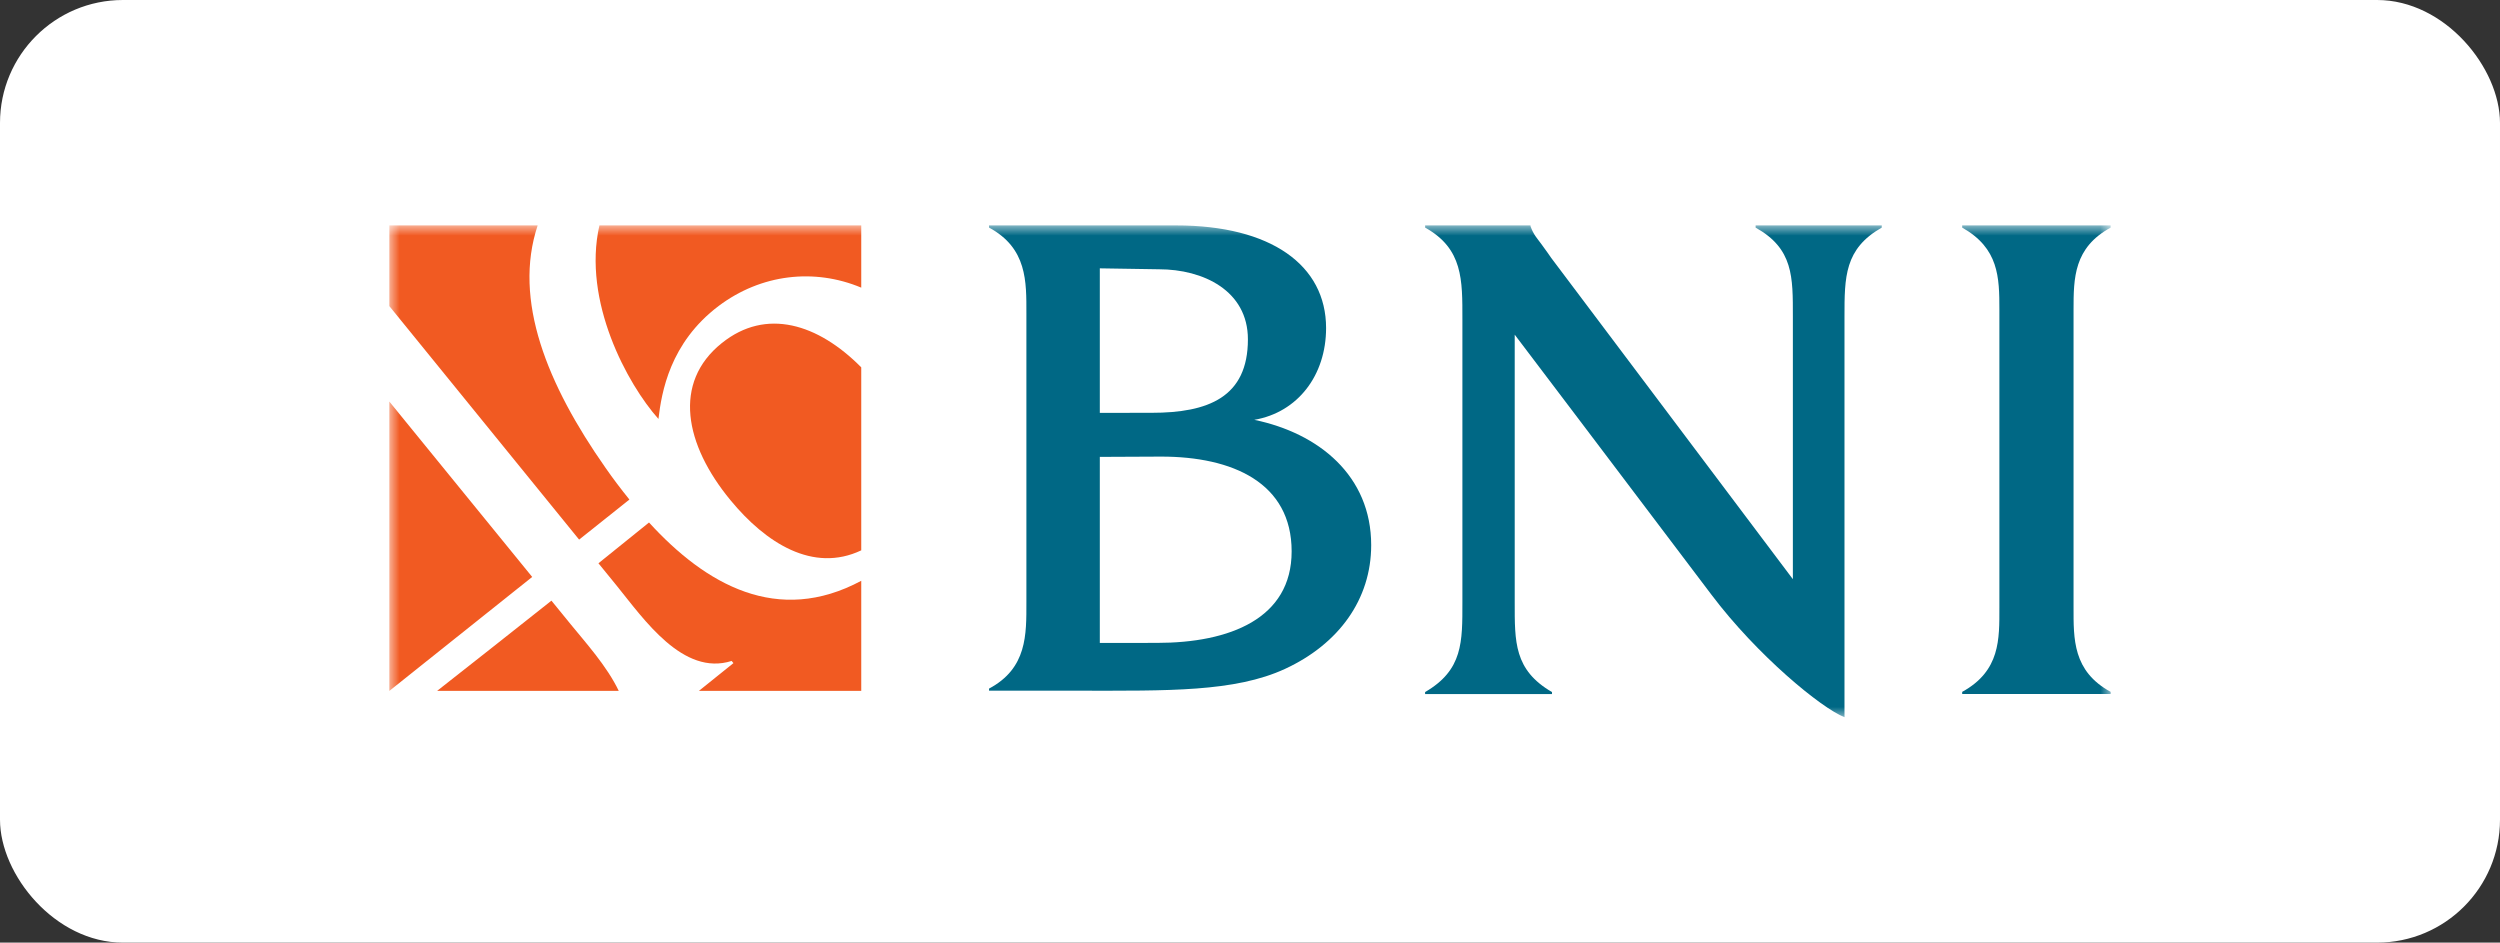 <svg width="122" height="46" viewBox="0 0 122 46" fill="none" xmlns="http://www.w3.org/2000/svg">
<rect x="0" y="0" width="122" height="46" fill="#333333" stroke="none"/>
<rect width="122" height="46" rx="6" fill="white"/>
<mask id="mask0_4922_1585" style="mask-type:luminance" maskUnits="userSpaceOnUse" x="19" y="11" width="84" height="24">
<path d="M103 11H19V35H103V11Z" fill="white"/>
</mask>
<g mask="url(#mask0_4922_1585)">
<path d="M42.029 33.717H19V11H42.029V33.717Z" fill="white"/>
<path d="M28.261 26.333L30.715 24.378C30.304 23.868 29.913 23.354 29.545 22.823C26.705 18.771 25.023 14.649 26.238 11H19V14.938L28.261 26.333Z" fill="#F15A22"/>
<path d="M32.132 20.444C32.285 19.158 32.681 16.732 35.072 14.93C37.143 13.375 39.734 13.076 42.029 14.037V11H29.252C28.409 14.696 30.624 18.757 32.132 20.444Z" fill="#F15A22"/>
<path d="M35.231 16.738L35.222 16.744C32.818 18.672 33.409 21.696 35.647 24.409C37.371 26.502 39.678 27.971 42.029 26.857V17.927C39.917 15.793 37.382 15.012 35.231 16.738Z" fill="#F15A22"/>
<path d="M19 19.596V33.714H19.003L25.971 28.155L19 19.596Z" fill="#F15A22"/>
<path d="M31.672 25.498C30.987 26.053 30.142 26.732 29.204 27.488L30.109 28.599C31.418 30.214 33.333 33.011 35.704 32.254L35.792 32.36L34.107 33.714H42.029V28.343C37.953 30.528 34.449 28.539 31.672 25.498Z" fill="#F15A22"/>
<path d="M27.848 30.463L26.91 29.312C24.988 30.835 22.969 32.431 21.331 33.715H30.195C29.62 32.51 28.574 31.356 27.848 30.463Z" fill="#F15A22"/>
<path d="M61.209 20.488C63.332 20.122 64.713 18.315 64.713 16.008C64.713 12.935 62.016 11 57.4 11H48.265V11.105C50.131 12.114 50.088 13.743 50.088 15.3V29.381C50.088 30.964 50.131 32.61 48.265 33.604V33.706H52.664C56.961 33.706 60.257 33.779 62.717 32.638C65.331 31.426 66.914 29.252 66.914 26.601C66.914 23.218 64.362 21.142 61.209 20.488ZM53.671 13.095L56.562 13.141C58.706 13.141 60.898 14.177 60.898 16.559C60.898 19.389 58.958 20.145 56.194 20.145L53.671 20.148V20.145V13.095ZM56.458 31.373L53.671 31.376V22.423V22.296L56.667 22.282C60.154 22.282 63.032 23.56 63.032 26.908C63.032 30.188 60.011 31.373 56.458 31.373Z" fill="#006885"/>
<path d="M73.918 29.383C73.918 31.321 73.882 32.696 75.737 33.772V33.869H69.545V33.772C71.398 32.696 71.365 31.321 71.365 29.383V15.585C71.365 13.662 71.398 12.138 69.547 11.107V11.001H74.688V11.035C74.824 11.447 75.052 11.678 75.211 11.901C75.376 12.116 75.7 12.587 75.7 12.587L87.492 28.264V15.451C87.492 13.519 87.522 12.138 85.674 11.107V11.001H91.829V11.107C90.011 12.138 90.011 13.519 90.011 15.451V35C88.887 34.56 85.752 31.986 83.52 29.023C79.513 23.715 73.918 16.332 73.918 16.332V29.383Z" fill="#006885"/>
<path d="M97.57 15.116C97.57 13.529 97.543 12.115 95.755 11.107V11H103V11.107C101.205 12.084 101.189 13.561 101.189 15.116V29.63C101.189 31.18 101.147 32.752 103 33.763V33.866H95.755V33.763C97.618 32.738 97.57 31.194 97.57 29.639V15.116Z" fill="#006885"/>
</g>
</svg>
